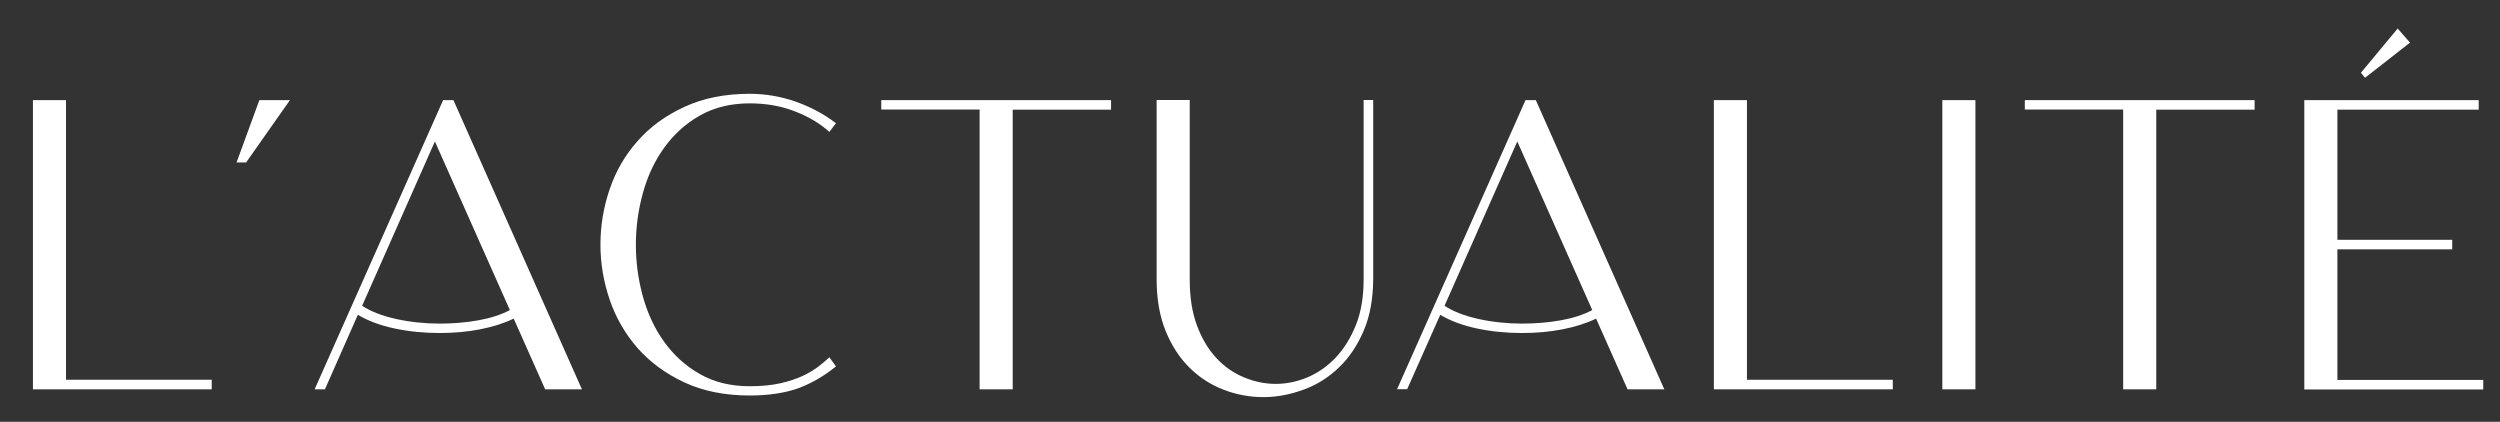 <svg xmlns="http://www.w3.org/2000/svg" xmlns:xlink="http://www.w3.org/1999/xlink" id="Layer_1" x="0px" y="0px" viewBox="0 0 1700.4 286.9" style="enable-background:new 0 0 1700.4 286.9;" xml:space="preserve"><rect x="0" y="0" width="1700.4" height="286.9" fill="#333333" stroke="none"/> <style type="text/css"> .st0{fill:none;} .st1{enable-background:new ;} .st2{fill:#FFFFFF;} </style> <rect x="-62.6" y="68.1" class="st0" width="1705.2" height="539.2"></rect> <g class="st1"> <path class="st2" d="M22.4,68.1h22.5v190.2H144v6.5H22.4V68.1z"></path> <path class="st2" d="M176.4,68.1h20.8l-29.8,42.4h-6.5L176.4,68.1z"></path> <path class="st2" d="M214,264.8l87.4-196.7h7l87.4,196.7h-25l-21.4-48.1c-6.6,3.2-14.2,5.6-22.9,7.3c-8.7,1.7-17.8,2.5-27.4,2.5 c-10.7,0-20.9-1-30.8-3.1c-9.8-2.1-18.1-5.2-24.9-9.3L221,264.8H214z M246.3,208c6,3.9,13.8,6.9,23.3,9c9.6,2.1,19.4,3.1,29.5,3.1 c9,0,17.7-0.7,26.1-2.2c8.4-1.5,15.6-3.8,21.6-7L295.8,96.2L246.3,208z"></path> <path class="st2" d="M509.9,269c-16.9,0-31.7-3-44.4-8.9c-12.7-5.9-23.3-13.7-31.8-23.3c-8.4-9.6-14.8-20.6-19-32.9 c-4.2-12.3-6.3-24.8-6.3-37.5c0-12.9,2.1-25.5,6.3-37.8c4.2-12.3,10.5-23.2,19-32.7c8.4-9.6,19-17.3,31.8-23.2 c12.7-5.9,27.5-8.9,44.4-8.9c10.5,0,20.8,1.7,30.9,5.2c10.1,3.5,19.4,8.4,27.8,14.8l-4.5,5.9c-6.2-5.6-14-10.3-23.3-13.9 c-9.4-3.7-19.7-5.5-30.9-5.5c-12.9,0-24.2,2.8-33.9,8.3c-9.7,5.5-17.7,12.8-24.2,21.8c-6.5,9-11.3,19.2-14.5,30.8 c-3.2,11.5-4.8,23.3-4.8,35.3c0,12,1.6,23.7,4.8,35.3c3.2,11.5,8,21.8,14.5,30.8c6.5,9,14.5,16.3,24.2,21.8 c9.6,5.5,20.9,8.3,33.9,8.3c8.1,0,15-0.7,20.8-2c5.8-1.3,10.8-3,15-4.9c4.2-2,7.8-4.1,10.7-6.3c2.9-2.2,5.5-4.4,7.7-6.5l4.5,6.2 c-8.1,6.6-16.6,11.5-25.7,14.9C533.8,267.3,522.8,269,509.9,269z"></path> <path class="st2" d="M599.5,68.1h156.2v6.5h-66.9v190.2h-22.5V74.5h-66.9V68.1z"></path> <path class="st2" d="M927.5,225c-4.3,10-9.9,18.4-16.9,25c-6.9,6.7-14.9,11.7-23.9,15s-18.1,5.1-27.3,5.1c-9.2,0-18.1-1.6-26.8-4.9 s-16.5-8.2-23.3-14.9c-6.8-6.6-12.3-15-16.4-25c-4.1-10-6.2-21.8-6.2-35.3v-122h22.5v122c0,12,1.6,22.4,4.9,31.3 c3.3,8.9,7.7,16.3,13.2,22.2c5.5,5.9,11.8,10.3,18.9,13.2c7,2.9,14.2,4.4,21.5,4.4c7.3,0,14.6-1.5,21.7-4.5 c7.1-3,13.5-7.5,19.2-13.5c5.6-6,10.2-13.4,13.7-22.2c3.5-8.8,5.2-19.1,5.2-30.9v-122h6.5v122C933.9,203.3,931.8,215,927.5,225z"></path> <path class="st2" d="M950.2,264.8l87.4-196.7h7l87.4,196.7h-25l-21.4-48.1c-6.6,3.2-14.2,5.6-22.9,7.3c-8.7,1.7-17.8,2.5-27.4,2.5 c-10.7,0-20.9-1-30.8-3.1c-9.8-2.1-18.1-5.2-24.9-9.3l-22.5,50.6H950.2z M982.5,208c6,3.9,13.8,6.9,23.3,9 c9.6,2.1,19.4,3.1,29.5,3.1c9,0,17.7-0.7,26.1-2.2c8.4-1.5,15.6-3.8,21.6-7L1032,96.2L982.5,208z"></path> <path class="st2" d="M1165.7,68.1h22.5v190.2h99.2v6.5h-121.7V68.1z"></path> <path class="st2" d="M1321.1,68.1h22.5v196.7h-22.5V68.1z"></path> <path class="st2" d="M1377.3,68.1h156.2v6.5h-66.9v190.2h-22.5V74.5h-66.9V68.1z"></path> <path class="st2" d="M1567.3,68.1h118.6v6.5h-96.1v88.5h78.1v6.5h-78.1v88.8h99.2v6.5h-121.7V68.1z M1605.8,49.5l25-30.1l8.4,9.6 l-30.6,23.9L1605.8,49.5z"></path> </g> </svg>